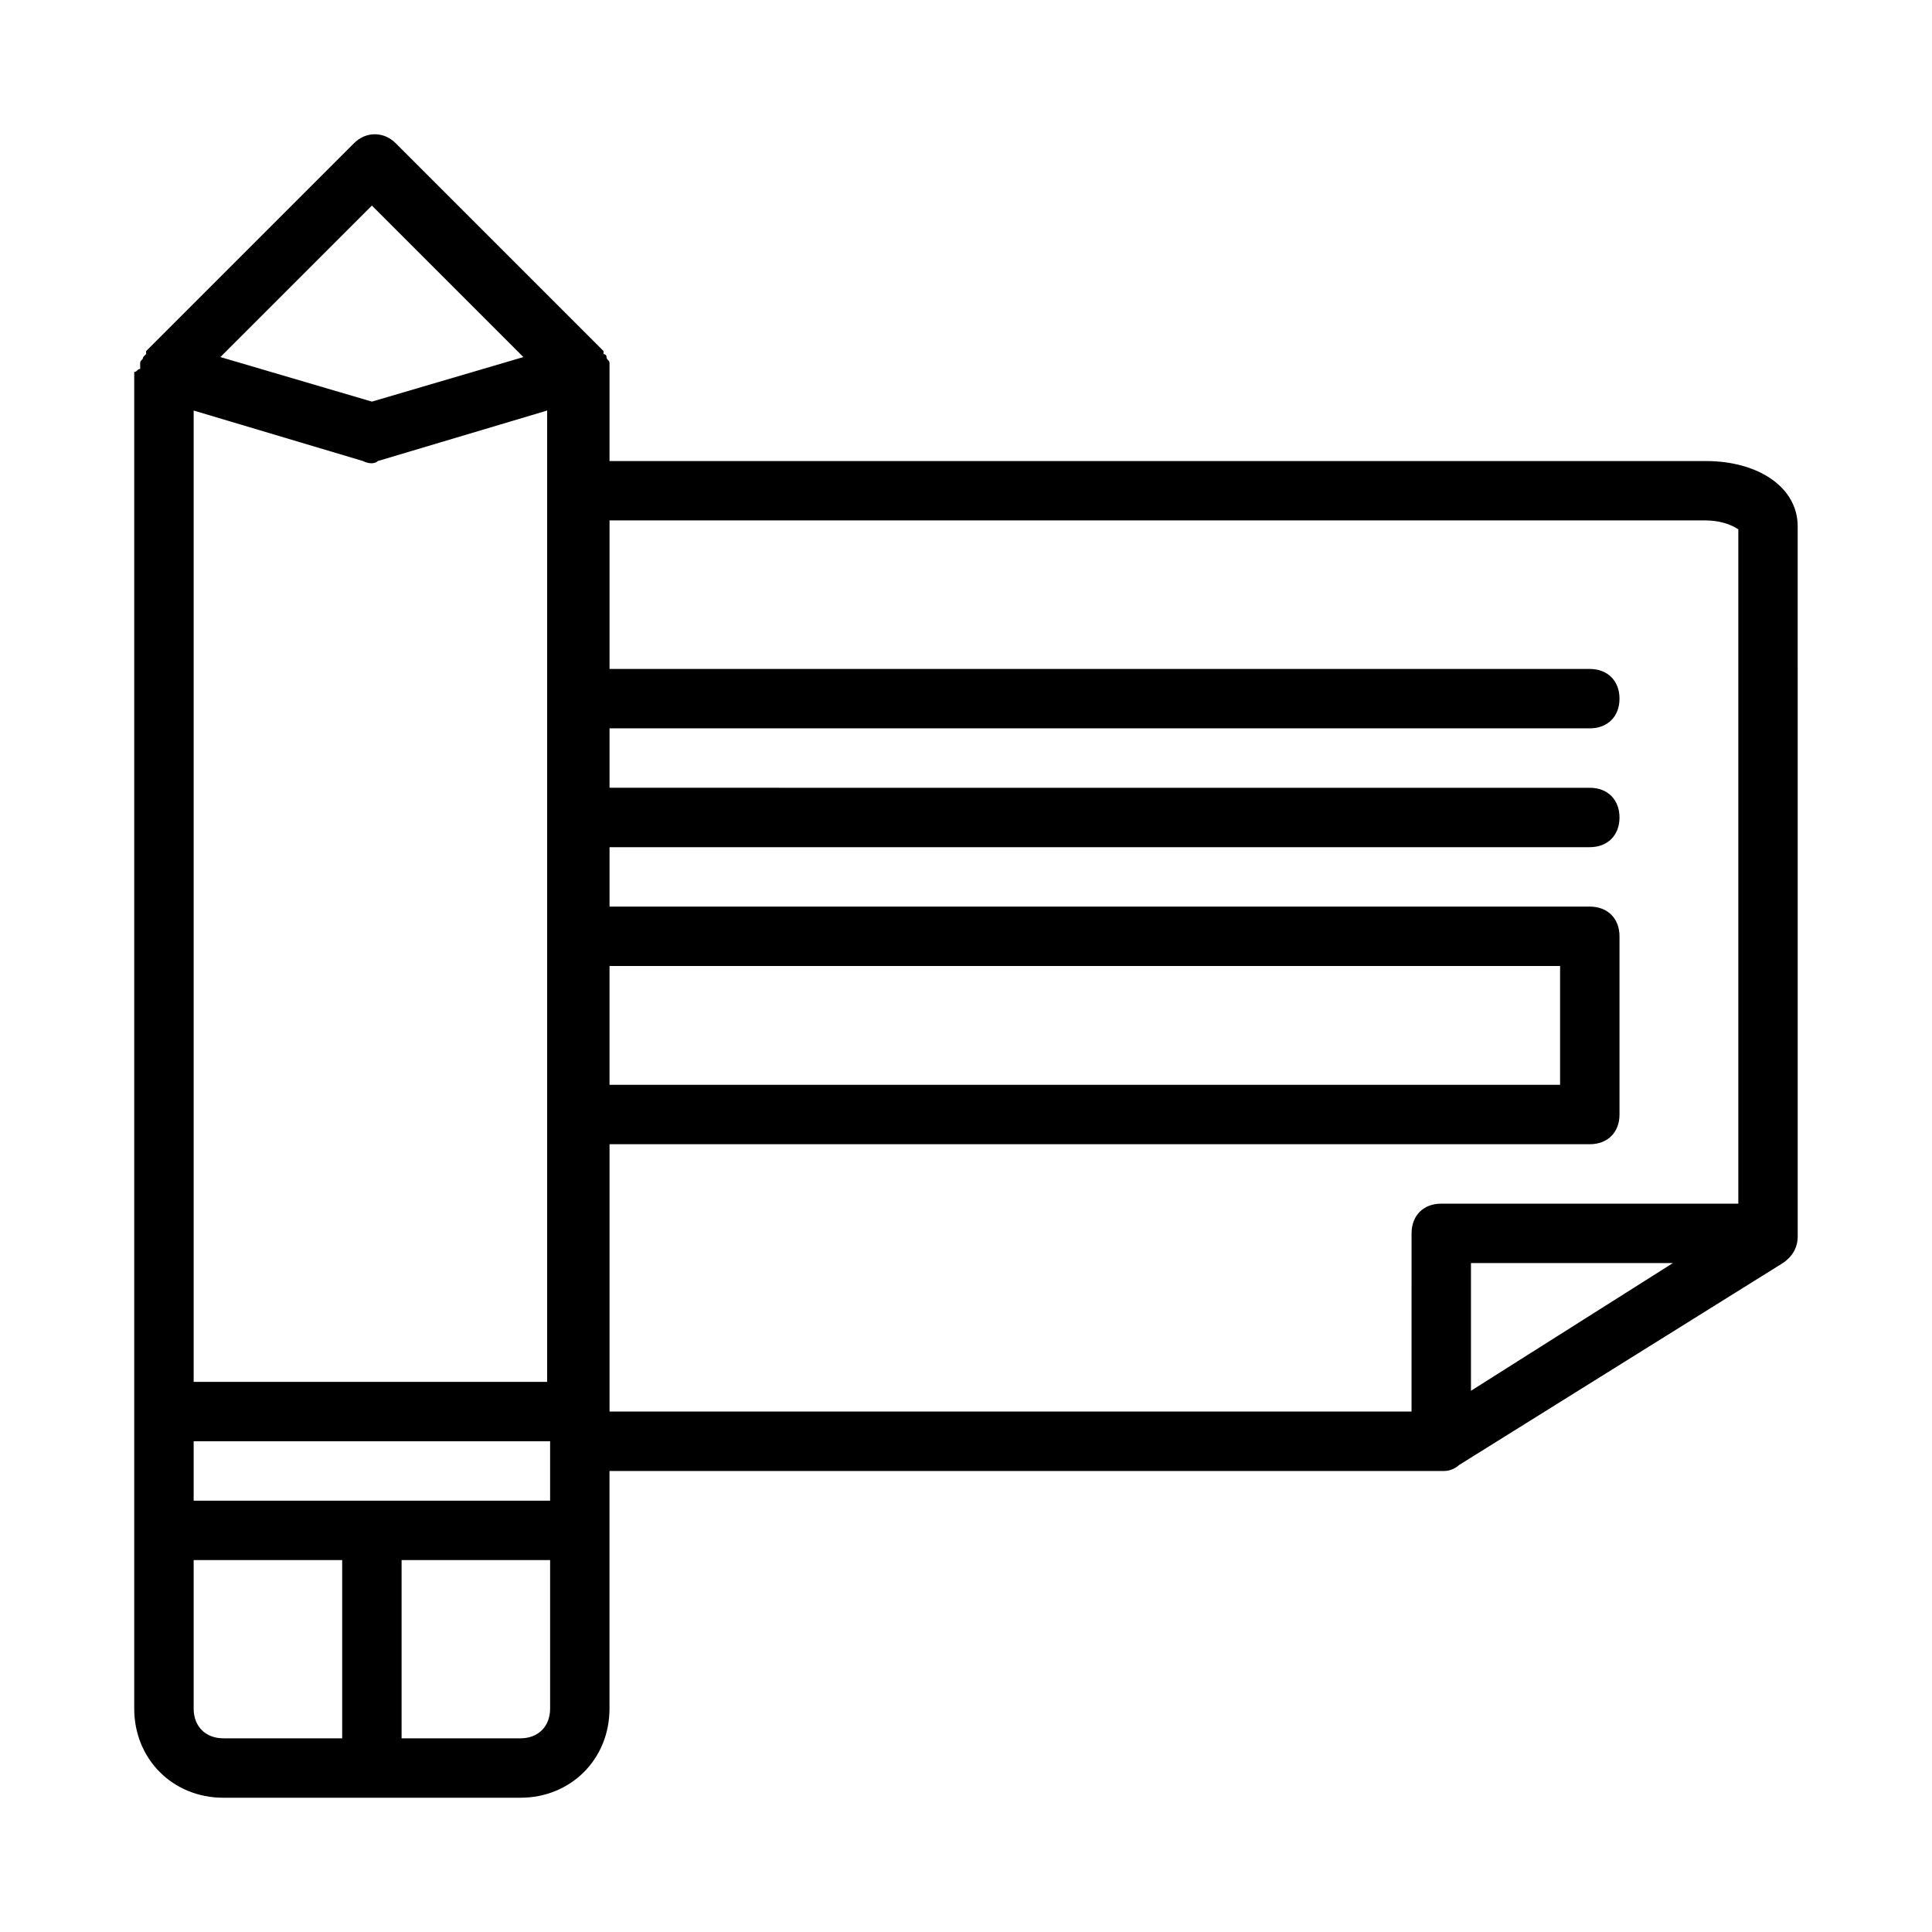 <?xml version="1.0" encoding="UTF-8"?>
<!-- Uploaded to: SVG Repo, www.svgrepo.com, Generator: SVG Repo Mixer Tools -->
<svg fill="#000000" width="800px" height="800px" version="1.1" viewBox="144 144 512 512" xmlns="http://www.w3.org/2000/svg">
 <path d="m596.01 266.18h-290.48v-23.617-0.789-0.789-0.789c0-0.789-0.789-0.789-0.789-1.574 0-0.789-0.789-0.789-0.789-0.789v-0.789l-55.105-55.105c-3.148-3.148-7.871-3.148-11.02 0l-55.105 55.105v0.789l-0.789 0.789c0 0.789-0.789 0.789-0.789 1.574v0.789 0.789c-0.789 0-0.789 0.789-1.574 0.789v354.24c0 13.383 10.234 23.617 23.617 23.617h78.719c13.383 0 23.617-10.234 23.617-23.617v-62.977h221.2c1.574 0 3.148-0.789 3.938-1.574l85.812-53.531c2.363-1.574 3.938-3.938 3.938-7.086v-0.789l-0.004-187.35c0-10.234-10.234-17.316-24.402-17.316zm-290.48 133.82h251.91v31.488h-251.91zm-110.21 141.7v-15.742h94.465v15.742zm44.871-275.52c1.574 0.789 3.148 0.789 3.938 0l44.871-13.383v257.41h-93.68v-257.41zm2.363-67.699 40.148 40.148-40.148 11.805-40.148-11.809zm-47.234 398.32v-39.359h39.359v47.23h-31.484c-4.723 0-7.875-3.148-7.875-7.871zm86.594 7.871h-31.488v-47.23h39.359v39.359c0 4.723-3.148 7.871-7.871 7.871zm236.16-86.594h-212.54v-70.848h259.78c4.723 0 7.871-3.148 7.871-7.871v-47.23c0-4.723-3.148-7.871-7.871-7.871l-259.78-0.004v-15.742h259.78c4.723 0 7.871-3.148 7.871-7.871s-3.148-7.871-7.871-7.871l-259.78-0.004v-15.742h259.78c4.723 0 7.871-3.148 7.871-7.871s-3.148-7.871-7.871-7.871l-259.78-0.004v-39.359h290.48c3.148 0 6.297 0.789 8.66 2.363v178.7h-78.723c-4.723 0-7.871 3.148-7.871 7.871zm69.273-39.359-53.527 33.852v-33.852z"/>
</svg>